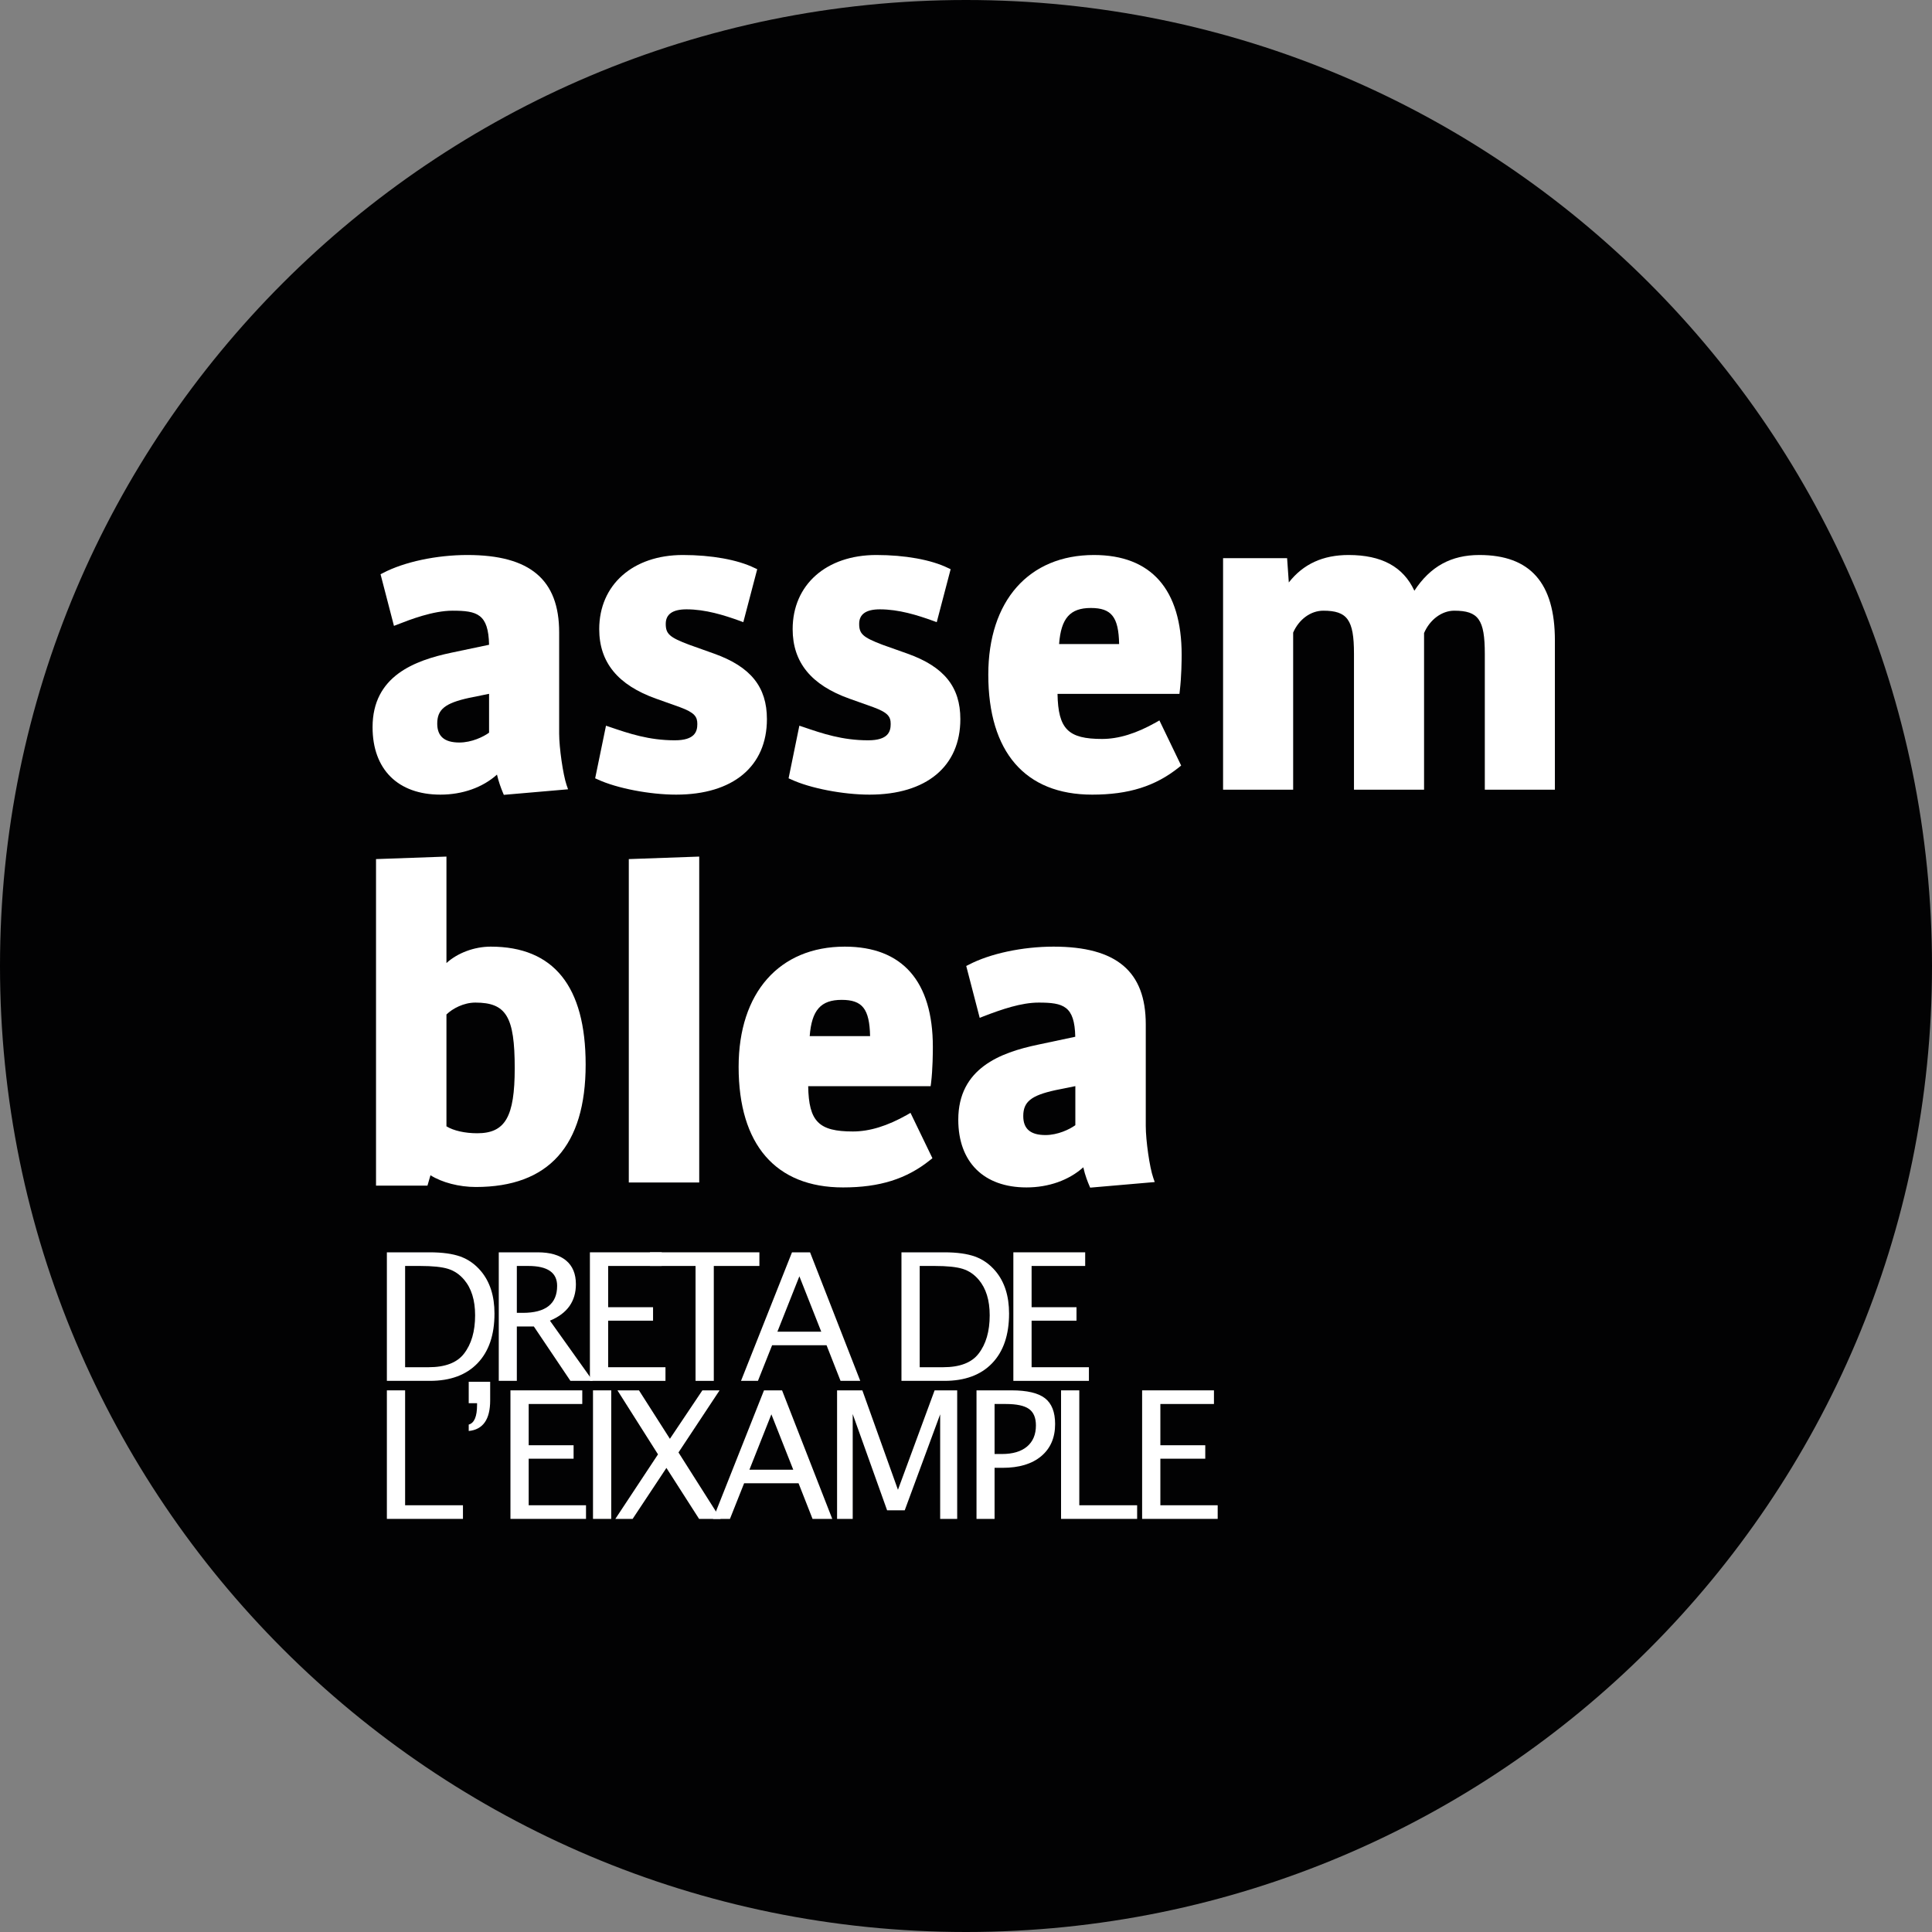 <?xml version="1.0" encoding="UTF-8" standalone="no"?>
<!DOCTYPE svg PUBLIC "-//W3C//DTD SVG 1.1//EN" "http://www.w3.org/Graphics/SVG/1.1/DTD/svg11.dtd">
<svg width="100%" height="100%" viewBox="0 0 1374 1374" version="1.1" xmlns="http://www.w3.org/2000/svg" xmlns:xlink="http://www.w3.org/1999/xlink" xml:space="preserve" xmlns:serif="http://www.serif.com/" style="fill-rule:evenodd;clip-rule:evenodd;stroke-linejoin:round;stroke-miterlimit:2;">
    <rect x="0" y="0" width="1374" height="1374" fill="#808080" stroke="none"/>
    <g transform="matrix(1,0,0,1,-10.331,-12.457)">
        <g transform="matrix(1,0,0,1,697.331,12.457)">
            <path d="M0,1374C379.42,1374 687,1066.42 687,687C687,307.58 379.42,0 0,0C-379.42,0 -687,307.58 -687,687C-687,1066.42 -379.42,1374 0,1374" style="fill:rgb(2,2,3);fill-rule:nonzero;"/>
        </g>
        <g transform="matrix(1,0,0,1,555.746,460.862)">
            <path d="M0,63.027C0,96.645 -24.136,116.724 -64.548,116.724C-83.31,116.724 -106.785,112.211 -120.324,105.924L-122.149,105.113L-114.442,67.692L-111.754,68.605C-98.064,73.27 -83.917,78.087 -65.512,78.087C-51.314,78.087 -49.489,71.901 -49.489,66.526C-49.489,61.354 -51.314,58.413 -61.912,54.509L-78.847,48.475C-106.025,38.79 -119.259,22.615 -119.259,-0.963C-119.259,-32.502 -95.326,-53.697 -59.782,-53.697C-39.398,-53.697 -20.79,-50.35 -8.772,-44.468L-6.896,-43.606L-16.783,-5.932L-19.37,-6.896C-30.474,-10.901 -43.657,-15.059 -57.196,-15.059C-66.982,-15.059 -71.952,-11.611 -71.952,-4.765C-71.952,2.434 -69.314,4.817 -55.371,10.091L-37.471,16.48C-11.561,25.759 0,40.108 0,63.027" style="fill:white;fill-rule:nonzero;"/>
        </g>
        <g transform="matrix(1,0,0,1,413.263,414.162)">
            <path d="M0,156.579C-2.484,149.277 -5.273,130.11 -5.273,119.97L-5.273,48.018C-5.273,10.497 -26.012,-6.997 -70.531,-6.997C-92.436,-6.997 -115.405,-2.129 -130.516,5.781L-132.291,6.694L-122.758,43.405L-120.121,42.39C-111.298,38.942 -94.971,32.604 -81.078,32.604C-63.534,32.604 -55.573,34.937 -55.117,56.841L-81.889,62.47C-108.003,67.996 -137.969,79 -137.969,115.457C-137.969,145.475 -119.918,163.424 -89.697,163.424C-73.979,163.424 -59.629,158.303 -49.488,149.176C-48.424,153.841 -46.75,158.557 -45.33,161.903L-44.621,163.576L1.065,159.621L0,156.579ZM-55.117,119.361C-59.123,122.302 -67.489,126.359 -76.261,126.359C-86.858,126.359 -91.979,121.947 -91.979,112.922C-91.979,102.831 -86.453,98.369 -69.365,94.617L-55.117,91.726L-55.117,119.361Z" style="fill:white;fill-rule:nonzero;"/>
        </g>
        <g transform="matrix(1,0,0,1,693.309,460.862)">
            <path d="M0,63.027C0,96.645 -24.136,116.724 -64.599,116.724C-83.359,116.724 -106.786,112.211 -120.324,105.924L-122.15,105.113L-114.493,67.692L-111.755,68.605C-98.115,73.27 -83.968,78.087 -65.562,78.087C-51.364,78.087 -49.539,71.901 -49.539,66.526C-49.539,61.354 -51.313,58.413 -61.961,54.509L-78.897,48.475C-106.075,38.79 -119.259,22.615 -119.259,-0.963C-119.259,-32.502 -95.377,-53.697 -59.782,-53.697C-39.398,-53.697 -20.79,-50.35 -8.772,-44.468L-6.896,-43.606L-16.784,-5.932L-19.42,-6.896C-30.525,-10.901 -43.708,-15.059 -57.247,-15.059C-67.032,-15.059 -71.951,-11.611 -71.951,-4.765C-71.951,2.434 -69.314,4.817 -55.37,10.141L-37.522,16.48C-11.561,25.759 0,40.108 0,63.027" style="fill:white;fill-rule:nonzero;"/>
        </g>
        <g transform="matrix(1,0,0,1,832.495,458.582)">
            <path d="M0,67.589C-14.096,75.55 -26.671,79.404 -38.383,79.404C-62.469,79.404 -69.619,72.457 -70.075,47.358L16.632,47.358L16.886,45.127C18.102,35.087 18.204,23.019 18.204,19.571C18.204,-26.875 -3.397,-51.416 -44.164,-51.416C-90.509,-51.416 -119.31,-18.813 -119.31,33.667C-119.31,88.683 -93.095,119.005 -45.432,119.005C-19.471,119.005 -0.456,113.021 16.276,99.584L17.849,98.317L2.383,66.22L0,67.589ZM-68.959,11.915C-67.59,-6.491 -61.1,-13.742 -46.395,-13.742C-31.742,-13.742 -26.62,-7.404 -26.265,11.915L-68.959,11.915Z" style="fill:white;fill-rule:nonzero;"/>
        </g>
        <g transform="matrix(1,0,0,1,1116.14,513.342)">
            <path d="M0,-45.432L0,60.745L-49.843,60.745L-49.843,-35.849C-49.843,-60.238 -54.306,-66.576 -71.596,-66.576C-80.419,-66.576 -88.988,-60.187 -93.044,-50.654L-93.044,60.745L-142.888,60.745L-142.888,-36.153C-142.888,-60.035 -147.603,-66.576 -164.692,-66.576C-173.616,-66.576 -181.982,-60.491 -186.14,-51.009L-186.14,60.745L-235.983,60.745L-235.983,-103.946L-190.449,-103.946L-189.232,-86.655C-178.939,-99.788 -164.945,-106.177 -146.742,-106.177C-123.265,-106.177 -107.851,-97.861 -99.941,-80.773C-88.583,-98.064 -73.777,-106.177 -53.697,-106.177C-17.544,-106.177 0,-86.3 0,-45.432" style="fill:white;fill-rule:nonzero;"/>
        </g>
        <g transform="matrix(1,0,0,1,830.476,692.768)">
            <path d="M0,157.232C-2.548,149.997 -5.298,130.738 -5.298,120.497L-5.298,48.199C-5.298,10.496 -26.138,-7.082 -70.872,-7.082C-92.832,-7.082 -115.962,-2.191 -131.146,5.758L-132.979,6.675L-123.401,43.562L-120.701,42.492C-107.606,37.449 -93.799,32.71 -81.469,32.71C-63.891,32.71 -55.893,35.054 -55.434,57.013L-82.335,62.72C-108.523,68.273 -138.636,79.329 -138.636,116.013C-138.636,146.176 -120.497,164.161 -90.131,164.161C-74.336,164.161 -59.917,159.015 -49.728,149.844C-48.454,155.703 -46.313,160.9 -45.55,162.633L-44.836,164.314L1.07,160.34L0,157.232ZM-76.628,126.917C-87.278,126.917 -92.423,122.535 -92.423,113.415C-92.423,103.276 -86.87,98.792 -69.7,95.022L-55.383,92.117L-55.383,119.885C-59.459,122.891 -67.916,126.917 -76.628,126.917" style="fill:white;fill-rule:nonzero;"/>
        </g>
        <g transform="matrix(1,0,0,1,359.322,792.579)">
            <path d="M0,-106.893C-11.769,-106.893 -23.641,-102.358 -31.487,-95.226L-31.487,-170.937L-81.571,-169.154L-81.571,63.076L-44.989,63.076L-42.849,55.688C-34.697,60.834 -22.52,64.044 -10.597,64.044C41.218,64.044 67.509,34.748 67.509,-23.029C67.509,-78.667 44.785,-106.893 0,-106.893M-9.629,25.832C-18.291,25.832 -26.494,23.998 -31.487,20.89L-31.487,-58.643C-27.054,-62.923 -19.208,-67.101 -10.903,-67.101C11.057,-67.101 17.068,-57.064 17.068,-20.482C17.068,14.164 10.343,25.832 -9.629,25.832" style="fill:white;fill-rule:nonzero;"/>
        </g>
        <g transform="matrix(0,1,1,0,598.448,762.57)">
            <path d="M-140.927,-90.843L90.844,-90.843L90.844,-140.927L-139.145,-140.927L-140.927,-90.843Z" style="fill:white;fill-rule:nonzero;"/>
        </g>
        <g transform="matrix(1,0,0,1,655.514,737.351)">
            <path d="M0,67.915C-14.165,75.915 -26.8,79.787 -38.621,79.787C-62.822,79.787 -70.006,72.806 -70.414,47.586L16.661,47.586L16.966,45.345C18.188,35.307 18.24,23.13 18.24,19.666C18.24,-27.005 -3.414,-51.664 -44.378,-51.664C-90.947,-51.664 -119.886,-18.903 -119.886,33.83C-119.886,89.111 -93.545,119.579 -45.651,119.579C-19.565,119.579 -0.459,113.567 16.354,100.065L17.934,98.791L2.343,66.54L0,67.915ZM-69.344,11.972C-67.917,-6.523 -61.446,-13.808 -46.62,-13.808C-31.895,-13.808 -26.8,-7.44 -26.393,11.972L-69.344,11.972Z" style="fill:white;fill-rule:nonzero;"/>
        </g>
        <path d="M285.467,994.5L285.467,903.084L315.857,903.084C324.916,903.084 332.235,904.093 337.815,906.11C343.395,908.128 348.223,911.546 352.299,916.364C358.764,924.023 361.997,934.112 361.997,946.63C361.997,961.825 357.982,973.602 349.952,981.961C341.922,990.32 330.619,994.5 316.042,994.5L285.467,994.5ZM298.438,984.802L315.054,984.802C326.913,984.802 335.313,981.611 340.255,975.228C345.567,968.434 348.223,959.313 348.223,947.865C348.223,937.118 345.608,928.676 340.378,922.54C337.208,918.793 333.419,916.23 329.013,914.85C324.607,913.471 317.977,912.781 309.124,912.781L298.438,912.781L298.438,984.802Z" style="fill:white;fill-rule:nonzero;"/>
        <path d="M365.046,994.5L365.046,903.084L392.718,903.084C401.489,903.084 408.211,905.019 412.885,908.89C417.559,912.761 419.896,918.381 419.896,925.752C419.896,937.941 413.74,946.589 401.427,951.695L431.94,994.5L416.004,994.5L390,955.833L377.894,955.833L377.894,994.5L365.046,994.5ZM377.894,946.136L382.094,946.136C398.401,946.136 406.554,939.732 406.554,926.926C406.554,917.496 399.718,912.781 386.047,912.781L377.894,912.781L377.894,946.136Z" style="fill:white;fill-rule:nonzero;"/>
        <path d="M429.863,994.5L429.863,903.084L480.945,903.084L480.945,912.781L442.834,912.781L442.834,942.121L474.768,942.121L474.768,951.695L442.834,951.695L442.834,984.802L483.601,984.802L483.601,994.5L429.863,994.5Z" style="fill:white;fill-rule:nonzero;"/>
        <path d="M504.995,994.5L504.995,912.781L472.567,912.781L472.567,903.084L550.394,903.084L550.394,912.781L517.966,912.781L517.966,994.5L504.995,994.5Z" style="fill:white;fill-rule:nonzero;"/>
        <path d="M594.395,959.539L578.83,920.132L563.203,959.539L594.395,959.539ZM608.108,994.5L598.163,969.175L559.435,969.175L549.367,994.5L537.322,994.5L573.58,903.084L586.427,903.084L622.129,994.5L608.108,994.5Z" style="fill:white;fill-rule:nonzero;"/>
        <path d="M651.431,994.5L651.431,903.084L681.821,903.084C690.88,903.084 698.2,904.093 703.779,906.11C709.359,908.128 714.187,911.546 718.264,916.364C724.729,924.023 727.961,934.112 727.961,946.63C727.961,961.825 723.947,973.602 715.917,981.961C707.887,990.32 696.584,994.5 682.006,994.5L651.431,994.5ZM664.403,984.802L681.018,984.802C692.877,984.802 701.278,981.611 706.219,975.228C711.531,968.434 714.187,959.313 714.187,947.865C714.187,937.118 711.572,928.676 706.343,922.54C703.172,918.793 699.384,916.23 694.978,914.85C690.571,913.471 683.942,912.781 675.088,912.781L664.403,912.781L664.403,984.802Z" style="fill:white;fill-rule:nonzero;"/>
        <path d="M731.011,994.5L731.011,903.084L782.092,903.084L782.092,912.781L743.982,912.781L743.982,942.121L775.916,942.121L775.916,951.695L743.982,951.695L743.982,984.802L784.748,984.802L784.748,994.5L731.011,994.5Z" style="fill:white;fill-rule:nonzero;"/>
        <path d="M285.467,1092.66L285.467,1001.25L298.438,1001.25L298.438,1082.97L339.575,1082.97L339.575,1092.66L285.467,1092.66Z" style="fill:white;fill-rule:nonzero;"/>
        <path d="M343.678,1030.15L343.678,1025.58C345.655,1025.05 347.137,1023.62 348.125,1021.29C349.114,1018.97 349.608,1015.74 349.608,1011.62L349.608,1010.39L343.678,1010.39L343.678,995.133L358.935,995.133L358.935,1008.35C358.935,1015.14 357.658,1020.35 355.105,1023.98C352.552,1027.6 348.743,1029.66 343.678,1030.15Z" style="fill:white;fill-rule:nonzero;"/>
        <path d="M373.353,1092.66L373.353,1001.25L424.434,1001.25L424.434,1010.95L386.324,1010.95L386.324,1040.29L418.258,1040.29L418.258,1049.86L386.324,1049.86L386.324,1082.97L427.09,1082.97L427.09,1092.66L373.353,1092.66Z" style="fill:white;fill-rule:nonzero;"/>
        <rect x="432.058" y="1001.25" width="12.971" height="91.416" style="fill:white;fill-rule:nonzero;"/>
        <path d="M447.958,1092.66L478.286,1046.77L449.441,1001.25L464.759,1001.25L486.748,1035.71L509.85,1001.25L522.08,1001.25L492.863,1045.41L522.821,1092.66L507.502,1092.66L484.278,1056.41L460.25,1092.66L447.958,1092.66Z" style="fill:white;fill-rule:nonzero;"/>
        <path d="M574.485,1057.7L558.919,1018.3L543.292,1057.7L574.485,1057.7ZM588.197,1092.66L578.252,1067.34L539.524,1067.34L529.456,1092.66L517.411,1092.66L553.669,1001.25L566.517,1001.25L602.218,1092.66L588.197,1092.66Z" style="fill:white;fill-rule:nonzero;"/>
        <path d="M605.642,1092.66L605.642,1001.25L623.616,1001.25L648.941,1071.97L675.007,1001.25L691.066,1001.25L691.066,1092.66L678.96,1092.66L678.96,1018.3L653.758,1086.55L641.22,1086.55L616.76,1018.11L616.76,1092.66L605.642,1092.66Z" style="fill:white;fill-rule:nonzero;"/>
        <path d="M704.805,1092.66L704.805,1001.25L729.697,1001.25C740.733,1001.25 748.66,1003.11 753.477,1006.84C758.295,1010.56 760.704,1016.69 760.704,1025.21C760.704,1034.93 757.41,1042.55 750.821,1048.07C744.233,1053.59 735.091,1056.34 723.397,1056.34L717.652,1056.34L717.652,1092.66L704.805,1092.66ZM717.652,1046.52L722.903,1046.52C730.603,1046.52 736.553,1044.75 740.753,1041.21C744.954,1037.67 747.054,1032.67 747.054,1026.2C747.054,1020.73 745.407,1016.81 742.112,1014.47C738.818,1012.12 733.321,1010.95 725.62,1010.95L717.652,1010.95L717.652,1046.52Z" style="fill:white;fill-rule:nonzero;"/>
        <path d="M764.931,1092.66L764.931,1001.25L777.902,1001.25L777.902,1082.97L819.039,1082.97L819.039,1092.66L764.931,1092.66Z" style="fill:white;fill-rule:nonzero;"/>
        <path d="M822.586,1092.66L822.586,1001.25L873.668,1001.25L873.668,1010.95L835.557,1010.95L835.557,1040.29L867.491,1040.29L867.491,1049.86L835.557,1049.86L835.557,1082.97L876.324,1082.97L876.324,1092.66L822.586,1092.66Z" style="fill:white;fill-rule:nonzero;"/>
    </g>
</svg>
